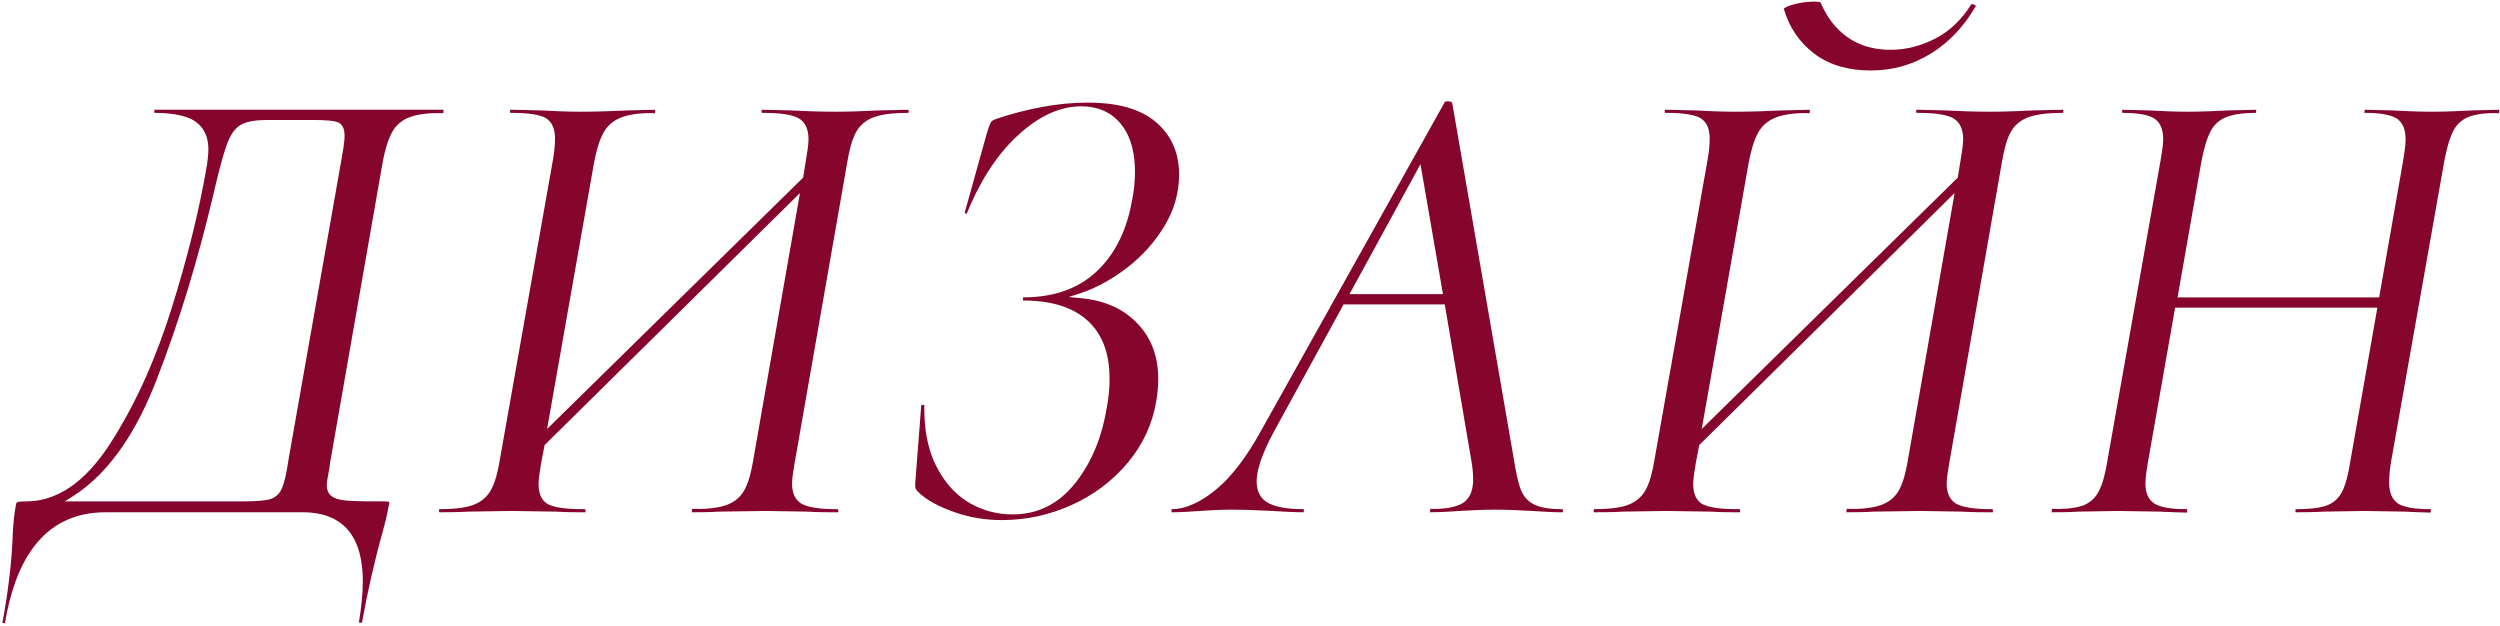 <?xml version="1.0" encoding="UTF-8"?> <svg xmlns="http://www.w3.org/2000/svg" width="815" height="204" viewBox="0 0 815 204" fill="none"> <path fill-rule="evenodd" clip-rule="evenodd" d="M50.326 35.782C50.305 35.962 50.301 36.181 50.301 36.283C50.301 36.386 50.305 36.606 50.326 36.784C54.5 36.807 60.365 37.22 63.788 39.692C66.761 41.839 67.933 45.002 67.933 48.604C67.933 50.215 67.702 51.986 67.497 53.617C64.837 69.418 60.775 85.059 56.002 100.346C51.197 115.734 44.78 130.807 36.053 144.399C29.829 154.093 20.873 163.448 8.531 163.448C7.69 163.448 6.654 163.46 5.83 163.642C5.46 163.725 5.327 163.962 5.252 164.32C4.658 167.142 4.41 170.257 4.205 173.115C3.898 183.108 2.634 193.094 0.783 203.022C0.878 203.07 1.056 203.111 1.128 203.123C1.217 203.14 1.512 203.182 1.596 203.13C1.607 203.115 1.613 203.092 1.611 203.104C4.756 184.345 13.108 166.998 34.446 166.998H98.597C112.865 166.998 118.277 176.037 118.277 189.44C118.277 193.903 117.739 198.448 116.989 202.945C117.106 202.981 117.28 203.002 117.355 203.008C117.512 203.02 117.969 203.085 118.02 202.885C119.831 192.851 122.06 182.899 124.832 173.086C125.496 170.729 126.087 168.35 126.516 165.922C126.646 165.278 126.88 164.357 126.921 163.668C126.902 163.648 126.843 163.629 126.819 163.621C126.381 163.475 125.82 163.448 125.363 163.448C121.493 163.448 117.493 163.475 113.632 163.234C111.978 163.13 109.798 162.859 108.375 161.945C107.058 161.098 106.534 159.745 106.534 158.214C106.534 157.145 106.764 155.921 106.973 154.876C107.236 153.562 107.452 152.237 107.607 150.859L124.817 52.488C125.439 49.379 126.373 45.551 127.988 42.795C129.328 40.51 131.324 38.982 133.815 38.103C137.044 36.963 141.296 36.784 144.477 36.896C144.546 36.78 144.557 36.412 144.557 36.283C144.557 36.154 144.546 35.785 144.694 35.782H50.326V35.782ZM111.255 52.349L94.052 149.833C93.63 152.619 92.972 156.958 91.754 159.503C90.871 161.351 89.394 162.5 87.385 162.902C84.327 163.512 80.055 163.448 76.931 163.448H21.128L23.415 162.018C36.749 153.685 45.241 138.634 50.826 124.369C58.484 104.807 64.513 84.57 69.381 64.143C70.695 58.63 72.068 52.401 73.972 47.069C74.825 44.679 76.183 42.037 78.452 40.713C80.812 39.337 84.459 39.121 87.127 39.121H99.66C102.361 39.121 107.018 39.025 109.619 39.675C111.732 40.203 112.329 42.175 112.329 44.142C112.329 46.645 111.69 49.88 111.255 52.349ZM213.554 35.786L204.634 35.994C199.46 36.24 194.269 36.419 189.09 36.419C184.838 36.419 180.549 36.216 176.329 35.995L166.346 35.77C166.276 35.862 166.284 36.176 166.284 36.283C166.284 36.391 166.298 36.719 166.361 36.784C169.477 36.784 174.84 36.897 177.657 38.358C180.241 39.697 180.941 42.49 180.941 45.205C180.941 47.435 180.66 49.719 180.293 51.925L162.874 150.269C162.358 153.376 161.521 157.242 159.912 159.986C158.573 162.27 156.576 163.799 154.086 164.679C150.856 165.817 146.626 165.982 143.191 165.985C143.122 166.077 143.131 166.39 143.131 166.498C143.131 166.606 143.144 166.935 143.206 166.998C146.368 166.998 149.563 166.974 152.754 166.787L166.584 166.575L181.279 166.788C184.427 166.985 187.613 167.013 190.805 167.012C190.874 166.919 190.866 166.606 190.866 166.498C190.866 166.39 190.851 166.062 190.789 165.997C187.575 165.997 181.944 165.914 178.993 164.544C176.317 163.302 175.571 160.535 175.571 157.789C175.571 155.759 176.118 152.898 176.434 150.845L177.542 145.086L260.793 62.923L245.506 150.275C244.969 153.352 244.138 157.268 242.544 159.986C241.205 162.27 239.209 163.799 236.718 164.679C233.418 165.843 228.887 165.997 225.629 165.886C225.562 166.001 225.55 166.368 225.55 166.498C225.55 166.628 225.562 166.996 225.414 166.998C228.355 166.998 231.351 166.984 234.325 166.787L249.644 166.575L263.058 166.788C266.422 166.985 269.817 167.013 273.224 167.012C273.293 166.919 273.285 166.606 273.285 166.498C273.285 166.39 273.272 166.062 273.209 165.997C269.957 165.997 264.696 165.869 261.721 164.433C259.02 163.128 258.204 160.401 258.204 157.576C258.204 155.659 258.767 152.793 259.065 150.859L276.272 52.507C276.81 49.429 277.64 45.514 279.232 42.795C280.59 40.48 282.645 38.966 285.173 38.1C288.464 36.972 292.673 36.799 296.166 36.796C296.235 36.705 296.227 36.391 296.227 36.283C296.227 36.176 296.213 35.846 296.168 35.782L286.417 35.994C281.744 36.228 277.04 36.419 272.36 36.419C267.463 36.419 262.554 36.238 257.685 35.995L248.341 35.77C248.271 35.861 248.28 36.176 248.28 36.283C248.28 36.391 248.293 36.719 248.355 36.784C251.605 36.784 257.271 36.905 260.191 38.469C262.804 39.869 263.574 42.623 263.574 45.418C263.574 47.47 263.04 50.302 262.715 52.338L261.825 57.898L178.349 139.851L193.641 53.13C194.261 49.928 195.188 45.982 196.808 43.124C198.15 40.755 200.188 39.159 202.734 38.214C206.008 36.997 210.268 36.784 213.515 36.896C213.584 36.78 213.595 36.412 213.595 36.283C213.595 36.184 213.587 35.944 213.554 35.786V35.786ZM300.315 132.229L298.407 157.024C298.338 157.639 298.256 158.78 298.543 159.355C298.868 160.007 299.712 160.77 300.261 161.234C303.38 163.873 307.553 165.711 311.381 167.043C316.269 168.741 321.354 169.548 326.527 169.548C334.484 169.548 342.112 167.902 349.362 164.625C356.499 161.4 362.655 156.825 367.676 150.815C372.583 144.939 375.699 138.234 376.957 130.685C377.348 128.342 377.584 125.964 377.584 123.589C377.584 116.643 375.588 110.374 370.687 105.328C365.689 100.182 359.227 97.8 352.161 97.169L348.386 96.832L351.991 95.663C357.542 93.862 362.644 90.925 367.268 87.393C372.229 83.603 376.376 79.034 379.609 73.694C382.737 68.525 384.383 62.931 384.383 56.888C384.383 50.141 382.103 44.412 377 39.946C371.015 34.708 362.239 33.445 354.567 33.445C344.489 33.445 334.405 35.577 324.88 38.71C324.463 38.866 323.392 39.299 323.134 39.685C322.658 40.402 322.021 42.473 321.747 43.297L314.516 69.242C314.478 69.357 314.489 69.378 314.583 69.454C314.679 69.53 314.922 69.713 315.125 69.704C315.145 69.685 315.165 69.626 315.19 69.553C319.04 60.115 324.373 50.932 331.953 43.997C337.623 38.809 344.537 34.66 352.443 34.66C357.585 34.66 362.058 36.348 365.36 40.358C368.955 44.724 369.998 50.528 369.998 56.038C369.998 59.014 369.716 61.981 369.137 64.878C367.615 73.762 364.209 82.195 357.54 88.465C350.925 94.682 342.49 96.945 333.522 96.948C333.453 97.039 333.461 97.353 333.461 97.46C333.461 97.568 333.475 97.898 333.537 97.961C340.903 97.961 348.781 99.361 354.445 104.425C359.917 109.317 361.714 116.241 361.714 123.377C361.714 126.49 361.433 129.595 360.855 132.632C359.41 141.689 356.251 150.298 350.499 157.527C345.284 164.082 338.559 167.697 330.139 167.697C324.982 167.697 320.149 166.418 315.72 163.762C310.981 160.918 307.573 156.662 305.124 151.762C302.098 145.712 301.217 138.789 301.336 132.052C301.259 131.999 301.019 132.01 300.931 132.01C300.721 132.01 300.406 132.008 300.315 132.229V132.229ZM473.416 33.539C473.159 33.06 472.274 33.02 471.825 33.02C471.543 33.02 471.161 33.043 471.003 33.275L410.684 141.173C406.929 147.892 402.014 155.145 395.94 159.986C392.032 163.101 387.142 165.982 381.954 165.985C381.884 166.077 381.893 166.39 381.893 166.498C381.893 166.606 381.907 166.935 381.97 166.998C384.977 166.998 388.049 166.79 391.05 166.576C394.525 166.329 398.026 166.151 401.512 166.151C405.907 166.151 410.335 166.345 414.723 166.575C418.062 166.751 421.533 167.002 424.92 166.998C425.011 166.917 425.055 166.543 425.064 166.434C425.072 166.347 425.082 166.126 425.055 165.997C421.518 165.996 416.911 165.715 413.7 164.11C410.823 162.671 409.661 160.077 409.661 156.938C409.661 151.529 413.37 144.219 415.916 139.573L438.016 99.236H470.99L479.595 149.787C479.996 151.931 480.244 154.118 480.244 156.302C480.244 159.236 479.533 162.281 476.915 163.962C474.118 165.761 469.316 165.997 466.304 165.886C466.237 166.001 466.225 166.368 466.225 166.498C466.225 166.628 466.237 166.996 466.089 166.998C469.302 166.998 472.606 166.777 475.812 166.576C479.639 166.338 483.496 166.151 487.33 166.151C491.375 166.151 495.448 166.339 499.485 166.576C502.764 166.768 506.116 167.013 509.438 167.012C509.508 166.919 509.499 166.606 509.499 166.498C509.499 166.39 509.485 166.062 509.423 165.997C506.585 165.997 502.868 165.789 500.272 164.54C498.181 163.532 496.699 161.931 495.851 159.772C494.712 156.868 494.072 153.127 493.579 150.062L473.416 33.539V33.539ZM439.932 95.898L463.074 53.508L470.407 95.898H439.932V95.898ZM589.967 35.786L581.047 35.994C575.873 36.24 570.682 36.419 565.503 36.419C561.252 36.419 556.962 36.216 552.741 35.995L542.758 35.77C542.689 35.862 542.697 36.176 542.697 36.283C542.697 36.391 542.712 36.719 542.774 36.784C545.891 36.784 551.253 36.897 554.069 38.358C556.654 39.697 557.355 42.49 557.355 45.205C557.355 47.435 557.073 49.719 556.706 51.925L539.288 150.269C538.771 153.376 537.933 157.242 536.325 159.986C534.986 162.27 532.99 163.799 530.499 164.679C527.269 165.817 523.04 165.982 519.604 165.985C519.535 166.077 519.544 166.39 519.544 166.498C519.544 166.606 519.557 166.935 519.62 166.998C522.781 166.998 525.976 166.974 529.167 166.787L542.997 166.575L557.691 166.788C560.84 166.985 564.025 167.013 567.218 167.012C567.288 166.919 567.279 166.606 567.279 166.498C567.279 166.39 567.264 166.062 567.202 165.997C563.988 165.997 558.358 165.914 555.406 164.544C552.731 163.302 551.984 160.535 551.984 157.789C551.984 155.759 552.531 152.898 552.848 150.845L553.954 145.086L637.206 62.923L621.921 150.275C621.382 153.352 620.55 157.268 618.957 159.986C617.618 162.27 615.621 163.799 613.13 164.679C609.831 165.843 605.299 165.997 602.044 165.886C601.975 166.001 601.962 166.368 601.962 166.498C601.962 166.628 601.975 166.996 601.827 166.998C604.768 166.998 607.763 166.984 610.737 166.787L626.056 166.575L639.471 166.788C642.835 166.985 646.231 167.013 649.638 167.012C649.707 166.919 649.698 166.606 649.698 166.498C649.698 166.39 649.685 166.062 649.622 165.997C646.37 165.997 641.109 165.869 638.133 164.433C635.433 163.128 634.617 160.401 634.617 157.576C634.617 155.659 635.18 152.793 635.477 150.859L652.684 52.507C653.223 49.429 654.053 45.514 655.645 42.795C657.004 40.48 659.058 38.966 661.586 38.1C664.877 36.972 669.086 36.799 672.579 36.796C672.648 36.705 672.64 36.391 672.64 36.283C672.64 36.176 672.626 35.846 672.581 35.782L662.832 35.994C658.157 36.228 653.454 36.419 648.773 36.419C643.877 36.419 638.967 36.238 634.098 35.995L624.754 35.77C624.684 35.861 624.692 36.176 624.692 36.283C624.692 36.391 624.707 36.719 624.769 36.784C628.018 36.784 633.684 36.905 636.605 38.469C639.217 39.869 639.987 42.623 639.987 45.418C639.987 47.47 639.453 50.302 639.128 52.338L638.238 57.898L554.763 139.851L570.054 53.13C570.673 49.928 571.602 45.982 573.221 43.124C574.563 40.755 576.601 39.159 579.147 38.214C582.422 36.997 586.681 36.784 589.928 36.896C589.997 36.78 590.008 36.412 590.008 36.283C590.008 36.184 590.002 35.944 589.967 35.786V35.786ZM644.159 1.908C644.093 1.849 644.012 1.787 643.968 1.756C643.623 1.509 643.25 1.37 642.824 1.37C642.782 1.37 642.677 1.374 642.631 1.432C639.65 6.173 635.77 10.101 630.749 12.65C626.209 14.955 621.368 16.239 616.271 16.239C611.254 16.239 606.483 15.062 602.341 12.17C598.257 9.319 595.418 5.368 593.517 0.802C593.168 0.553 591.773 0.52 591.418 0.52C589.005 0.52 586.621 0.89 584.303 1.553C583.901 1.667 581.618 2.386 581.539 2.926C583.29 8.855 586.527 13.769 591.461 17.504C596.809 21.553 603.292 22.976 609.899 22.976C616.94 22.976 623.467 21.155 629.46 17.462C635.715 13.608 640.517 8.221 644.159 1.908V1.908ZM814.711 35.786L806.004 35.994C801.62 36.213 797.187 36.419 792.795 36.419C788.472 36.419 784.114 36.221 779.82 35.995L770.88 35.786C770.846 35.944 770.84 36.184 770.84 36.283C770.84 36.412 770.851 36.78 770.703 36.784C773.694 36.784 778.42 36.95 781.074 38.481C783.561 39.916 784.222 42.73 784.222 45.418C784.222 47.66 783.705 50.533 783.361 52.774L775.601 96.96H709.879L717.688 52.488C718.306 49.401 719.174 45.641 720.628 42.832C721.786 40.592 723.571 39.02 725.921 38.11C728.737 37.021 732.446 36.801 735.494 36.784C735.515 36.606 735.517 36.386 735.517 36.283C735.517 36.182 735.515 35.968 735.495 35.79L726.557 35.994C722.1 36.216 717.6 36.419 713.137 36.419C708.951 36.419 704.739 36.225 700.586 35.995L691.841 35.79C691.821 35.968 691.819 36.182 691.819 36.283C691.819 36.386 691.821 36.606 691.842 36.784C694.873 36.798 699.487 37.001 702.052 38.481C704.54 39.916 705.201 42.73 705.201 45.418C705.201 47.448 704.654 50.309 704.339 52.349L686.922 150.693C686.407 153.783 685.6 157.628 684.076 160.393C682.876 162.566 681.116 164.108 678.756 164.896C675.814 165.875 671.819 165.997 668.955 165.885C668.888 166 668.877 166.368 668.877 166.498C668.877 166.628 668.888 166.998 668.74 166.998C671.681 166.998 674.676 166.984 677.649 166.787L690.419 166.575L704.05 166.788C707.063 166.977 710.118 167 712.921 167.111C712.989 166.996 713 166.628 713 166.498C713 166.368 712.989 166.001 713.137 165.997C710.124 165.997 705.226 165.843 702.553 164.301C700.115 162.893 699.405 160.236 699.405 157.576C699.405 155.439 699.936 152.573 700.267 150.433L709.089 100.299H775.023L766.155 150.689C765.664 153.746 764.892 157.742 763.418 160.49C762.267 162.642 760.518 164.123 758.203 164.896C755.344 165.848 751.415 165.988 748.347 165.996C748.325 166.176 748.323 166.395 748.323 166.498C748.323 166.601 748.325 166.82 748.347 166.998C751.38 166.998 754.461 166.977 757.52 166.787L770.716 166.575L783.924 166.788C786.791 166.979 789.71 167 792.367 167.111C792.435 166.997 792.446 166.628 792.446 166.498C792.446 166.368 792.435 166 792.583 165.997C789.57 165.997 784.672 165.843 781.999 164.301C779.466 162.839 778.851 159.864 778.851 157.151C778.851 154.941 779.153 152.626 779.501 150.431L796.922 52.064C797.528 49.033 798.4 45.24 799.867 42.503C801.023 40.347 802.767 38.841 805.062 38C807.946 36.943 811.842 36.784 814.671 36.896C814.74 36.78 814.751 36.412 814.751 36.283C814.751 36.184 814.743 35.945 814.711 35.786V35.786Z" fill="#85052C"></path> </svg> 